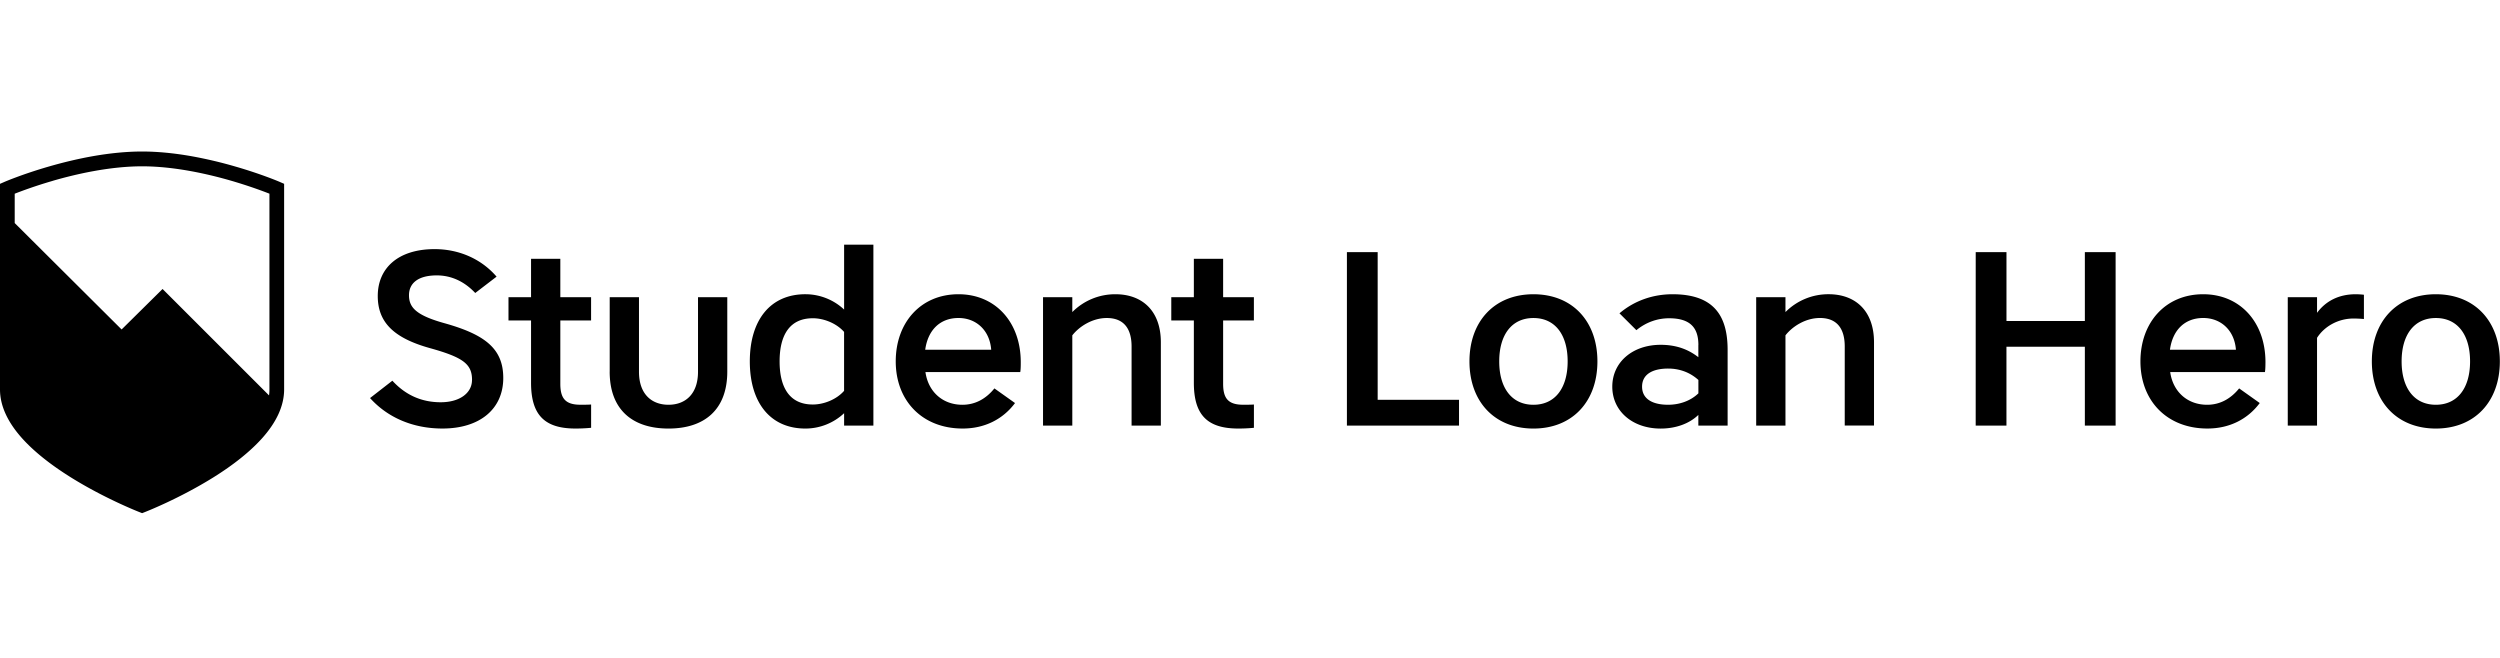 <svg height="100" width="380" xmlns="http://www.w3.org/2000/svg"><path d="M71.75 57.758c0-2.41-1.325-3.426-6.338-4.826-5.73-1.58-7.992-4.065-7.992-7.945 0-4.257 3.13-7.12 8.635-7.12 3.695 0 7.087 1.47 9.425 4.183l-3.243 2.485c-1.625-1.732-3.62-2.675-5.845-2.675-2.865 0-4.225 1.205-4.225 3.013 0 1.842 1.058 3.05 5.395 4.255 6.183 1.732 8.935 3.88 8.935 8.325 0 4.707-3.55 7.684-9.24 7.684-4.375 0-8.257-1.582-11.01-4.632l3.393-2.638c2 2.186 4.45 3.276 7.35 3.276 2.87 0 4.755-1.393 4.755-3.388zm8.97.412v-9.455h-3.43v-3.54h3.43v-5.84h4.45v5.84h4.675v3.54H85.17v9.605c0 2.185.718 3.2 3.055 3.2.565 0 1.17 0 1.625-.035v3.54c-.72.075-1.585.113-2.375.113-4.717 0-6.755-2.07-6.755-6.968zm11.955-1.695v-11.3h4.45v11.338c0 3.39 1.92 5.01 4.485 5.01s4.487-1.626 4.487-5.013V45.175h4.45v11.3c0 5.875-3.55 8.665-8.937 8.665-5.395 0-8.94-2.788-8.94-8.665zM118.5 54.93c0 4.067 1.583 6.555 5.05 6.555 1.663 0 3.585-.75 4.75-2.075v-8.96c-1.167-1.32-3.09-2.075-4.75-2.075-3.467 0-5.05 2.487-5.05 6.555zm3.925-10.207c2.26 0 4.37.9 5.88 2.332V37.19h4.45v27.5h-4.45v-1.885a8.592 8.592 0 01-5.883 2.335c-5.357 0-8.45-3.955-8.45-10.207 0-6.255 3.093-10.21 8.45-10.21zm18.207 8.437h10.03c-.225-2.975-2.3-4.825-4.975-4.825-2.792.005-4.64 1.812-5.055 4.825zm14.44 3.39h-14.405c.415 2.975 2.6 4.975 5.618 4.975 1.96 0 3.583-.907 4.865-2.487l3.132 2.225c-1.85 2.482-4.637 3.875-7.955 3.875-6.142 0-10.175-4.218-10.175-10.206 0-5.914 3.805-10.207 9.538-10.207 5.617 0 9.465 4.258 9.465 10.325 0 .408 0 1.088-.075 1.5zm7.918-5.575v13.712h-4.45V45.175h4.45v2.26a9.168 9.168 0 016.56-2.71c4.11 0 6.9 2.56 6.9 7.305v12.657H172V52.67c0-2.75-1.208-4.332-3.77-4.332-2.185 0-4.185 1.282-5.24 2.637zm18.475 7.195v-9.455h-3.43v-3.54h3.43v-5.84h4.45v5.84h4.675v3.54h-4.675v9.605c0 2.185.717 3.2 3.055 3.2.565 0 1.17 0 1.625-.035v3.54c-.72.075-1.585.113-2.375.113-4.718 0-6.755-2.07-6.755-6.968zm23.265-19.85h4.675v22.45h12.365v3.917h-17.04zm28.352 10.02c-3.28 0-5.2 2.525-5.2 6.592s1.92 6.593 5.2 6.593 5.2-2.525 5.2-6.593c0-4.07-1.92-6.592-5.2-6.592zm0 16.8c-5.92 0-9.725-4.105-9.725-10.208 0-6.1 3.805-10.207 9.725-10.207s9.725 4.105 9.725 10.207c0 6.1-3.805 10.208-9.725 10.208zm25.073-5.35v-2.035c-1.245-1.13-2.825-1.733-4.6-1.733-2.413 0-3.96.9-3.96 2.75 0 1.843 1.545 2.75 3.96 2.75 1.7 0 3.392-.567 4.6-1.735zm0-7.345c0-2.45-1.055-4.068-4.45-4.068-1.775 0-3.508.605-4.975 1.81l-2.57-2.562c2.263-1.925 5.09-2.9 8.068-2.9 6.45 0 8.37 3.462 8.37 8.475v11.487h-4.45v-1.62c-1.396 1.355-3.47 2.075-5.73 2.075-4.26 0-7.35-2.64-7.35-6.367 0-3.73 3.09-6.365 7.35-6.365 2.412 0 4.224.715 5.73 1.882v-1.85zm13.235-1.47v13.712h-4.45V45.175h4.45v2.26a9.17 9.17 0 016.56-2.713c4.11 0 6.9 2.56 6.9 7.305v12.658h-4.45V52.667c0-2.75-1.208-4.332-3.77-4.332-2.188 0-4.185 1.282-5.24 2.637zm28.918-12.655h4.675v10.47h11.915V38.32h4.675v26.367h-4.675v-11.98H304.98v11.98h-4.675zm29.522 14.84h10.03c-.225-2.975-2.3-4.825-4.975-4.825-2.793.005-4.64 1.812-5.055 4.825zm14.44 3.39h-14.4c.412 2.975 2.6 4.975 5.615 4.975 1.96 0 3.583-.908 4.865-2.488l3.13 2.225c-1.85 2.483-4.638 3.875-7.955 3.875-6.145 0-10.18-4.217-10.18-10.205 0-5.915 3.808-10.207 9.54-10.207 5.618 0 9.465 4.257 9.465 10.325-.005.407-.005 1.087-.08 1.5zm15.045-8.06a17.877 17.877 0 00-1.583-.075c-2.3 0-4.412 1.167-5.542 2.937V64.69h-4.45V45.175h4.45v2.375c1.32-1.775 3.28-2.825 5.883-2.825.412 0 .865.035 1.242.075zm10.935-.15c-3.283 0-5.205 2.525-5.205 6.592s1.925 6.593 5.2 6.593c3.283 0 5.205-2.525 5.205-6.593 0-4.07-1.925-6.592-5.2-6.592zm0 16.8c-5.925 0-9.73-4.105-9.73-10.208 0-6.1 3.808-10.207 9.725-10.207s9.73 4.105 9.73 10.207c0 6.1-3.808 10.208-9.725 10.208zM7.995 27.49c3.467-1.007 8.643-2.21 13.61-2.21s10.13 1.2 13.6 2.21c2.65.775 4.73 1.55 5.75 1.95v29.75c0 .282-.015.585-.065.907L24.71 43.925l-6.225 6.155-16.25-16.175v-4.46c1.02-.4 3.105-1.18 5.76-1.95zm34.525.16c-.11-.05-2.75-1.175-6.655-2.31a65.348 65.348 0 00-6.695-1.585c-2.7-.48-5.25-.725-7.57-.725-2.325 0-4.87.245-7.575.725-2.15.385-4.4.918-6.695 1.585C3.425 26.475.785 27.6.675 27.65L0 27.943v31.25c0 2.482 1.167 5.03 3.487 7.567 1.77 1.935 4.215 3.885 7.275 5.795 5.155 3.215 10.22 5.2 10.433 5.285l.405.16.41-.16c.212-.083 5.28-2.07 10.435-5.285 3.062-1.91 5.492-3.86 7.262-5.795 2.32-2.538 3.48-5.085 3.48-7.57V27.94z"/></svg>